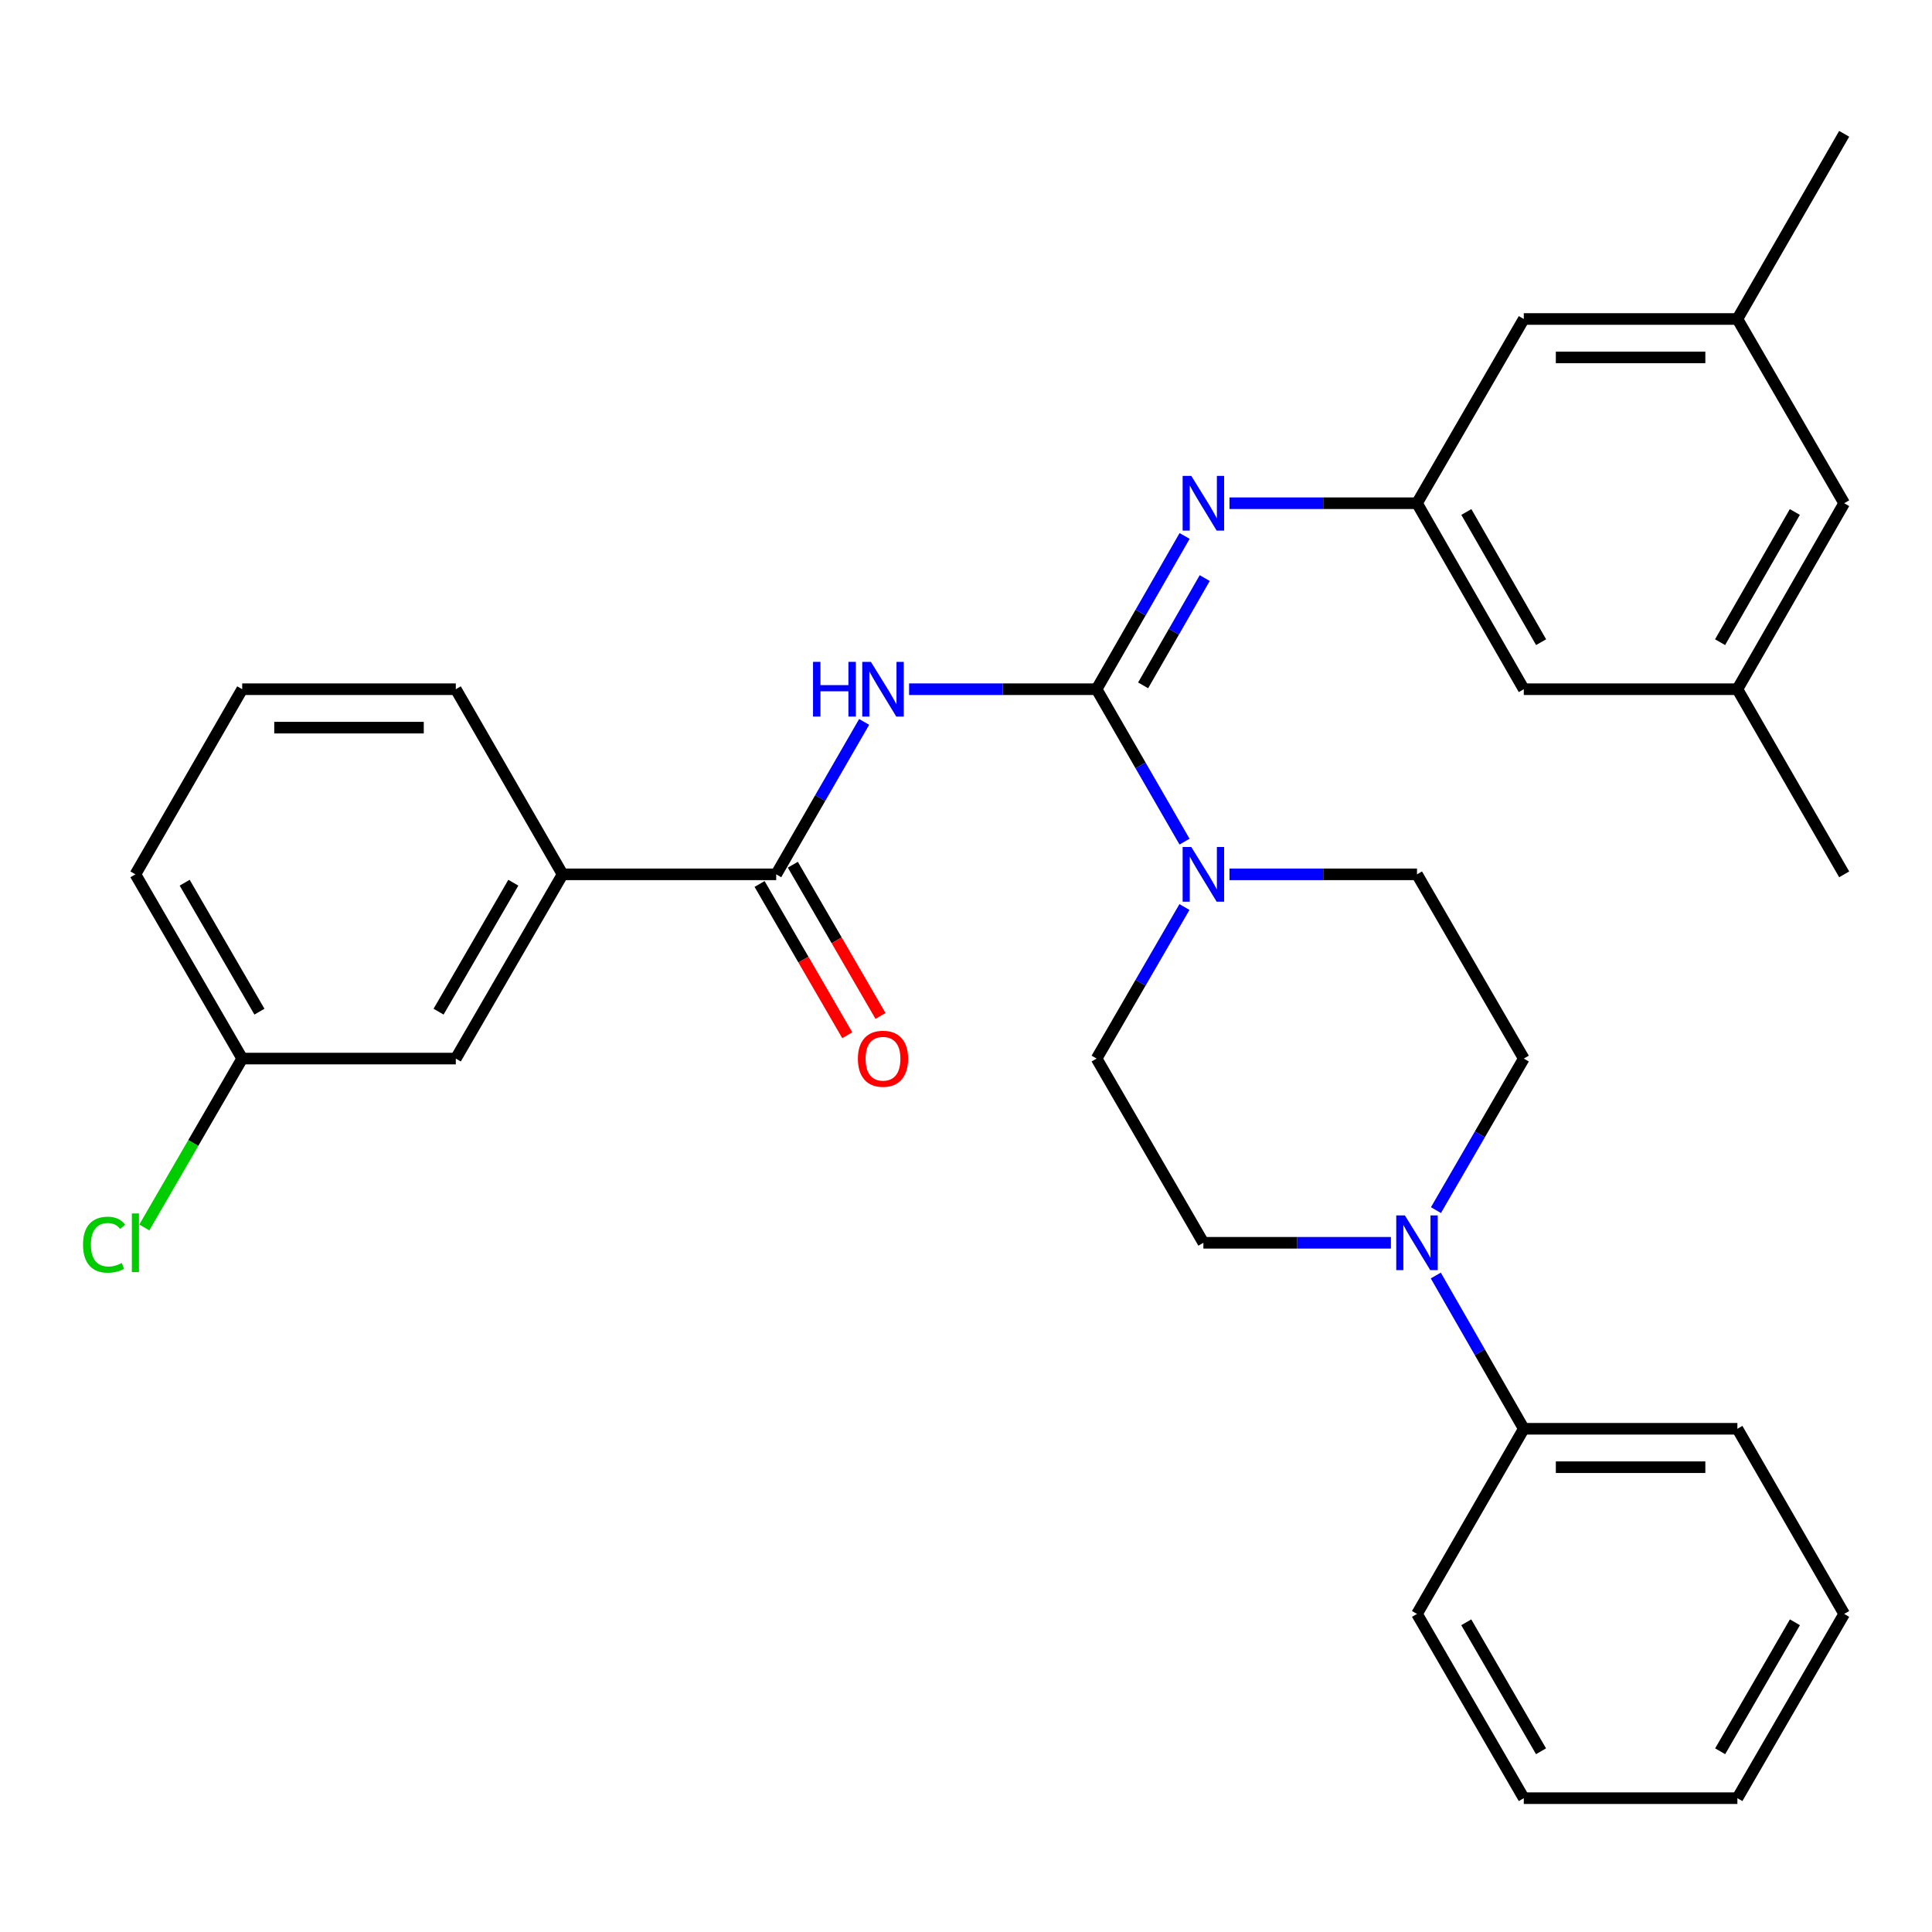<?xml version='1.0' encoding='iso-8859-1'?>
<svg version='1.1' baseProfile='full'
              xmlns='http://www.w3.org/2000/svg'
                      xmlns:rdkit='http://www.rdkit.org/xml'
                      xmlns:xlink='http://www.w3.org/1999/xlink'
                  xml:space='preserve'
width='1000px' height='1000px' viewBox='0 0 1000 1000'>
<!-- END OF HEADER -->
<rect style='opacity:1.0;fill:#FFFFFF;stroke:none' width='1000' height='1000' x='0' y='0'> </rect>
<path class='bond-0' d='M 567.595,356.735 L 519.07,356.735' style='fill:none;fill-rule:evenodd;stroke:#000000;stroke-width:6px;stroke-linecap:butt;stroke-linejoin:miter;stroke-opacity:1' />
<path class='bond-0' d='M 519.07,356.735 L 470.545,356.735' style='fill:none;fill-rule:evenodd;stroke:#0000FF;stroke-width:6px;stroke-linecap:butt;stroke-linejoin:miter;stroke-opacity:1' />
<path class='bond-1' d='M 567.595,356.735 L 590.352,396.184' style='fill:none;fill-rule:evenodd;stroke:#000000;stroke-width:6px;stroke-linecap:butt;stroke-linejoin:miter;stroke-opacity:1' />
<path class='bond-1' d='M 590.352,396.184 L 613.109,435.633' style='fill:none;fill-rule:evenodd;stroke:#0000FF;stroke-width:6px;stroke-linecap:butt;stroke-linejoin:miter;stroke-opacity:1' />
<path class='bond-3' d='M 567.595,356.735 L 590.372,317.07' style='fill:none;fill-rule:evenodd;stroke:#000000;stroke-width:6px;stroke-linecap:butt;stroke-linejoin:miter;stroke-opacity:1' />
<path class='bond-3' d='M 590.372,317.07 L 613.148,277.405' style='fill:none;fill-rule:evenodd;stroke:#0000FF;stroke-width:6px;stroke-linecap:butt;stroke-linejoin:miter;stroke-opacity:1' />
<path class='bond-3' d='M 591.678,354.741 L 607.622,326.975' style='fill:none;fill-rule:evenodd;stroke:#000000;stroke-width:6px;stroke-linecap:butt;stroke-linejoin:miter;stroke-opacity:1' />
<path class='bond-3' d='M 607.622,326.975 L 623.565,299.21' style='fill:none;fill-rule:evenodd;stroke:#0000FF;stroke-width:6px;stroke-linecap:butt;stroke-linejoin:miter;stroke-opacity:1' />
<path class='bond-2' d='M 447.278,373.661 L 424.521,413.109' style='fill:none;fill-rule:evenodd;stroke:#0000FF;stroke-width:6px;stroke-linecap:butt;stroke-linejoin:miter;stroke-opacity:1' />
<path class='bond-2' d='M 424.521,413.109 L 401.764,452.558' style='fill:none;fill-rule:evenodd;stroke:#000000;stroke-width:6px;stroke-linecap:butt;stroke-linejoin:miter;stroke-opacity:1' />
<path class='bond-7' d='M 613.067,469.474 L 590.331,508.695' style='fill:none;fill-rule:evenodd;stroke:#0000FF;stroke-width:6px;stroke-linecap:butt;stroke-linejoin:miter;stroke-opacity:1' />
<path class='bond-7' d='M 590.331,508.695 L 567.595,547.917' style='fill:none;fill-rule:evenodd;stroke:#000000;stroke-width:6px;stroke-linecap:butt;stroke-linejoin:miter;stroke-opacity:1' />
<path class='bond-8' d='M 636.377,452.558 L 684.907,452.558' style='fill:none;fill-rule:evenodd;stroke:#0000FF;stroke-width:6px;stroke-linecap:butt;stroke-linejoin:miter;stroke-opacity:1' />
<path class='bond-8' d='M 684.907,452.558 L 733.437,452.558' style='fill:none;fill-rule:evenodd;stroke:#000000;stroke-width:6px;stroke-linecap:butt;stroke-linejoin:miter;stroke-opacity:1' />
<path class='bond-6' d='M 401.764,452.558 L 291.199,452.558' style='fill:none;fill-rule:evenodd;stroke:#000000;stroke-width:6px;stroke-linecap:butt;stroke-linejoin:miter;stroke-opacity:1' />
<path class='bond-11' d='M 393.16,457.546 L 415.849,496.688' style='fill:none;fill-rule:evenodd;stroke:#000000;stroke-width:6px;stroke-linecap:butt;stroke-linejoin:miter;stroke-opacity:1' />
<path class='bond-11' d='M 415.849,496.688 L 438.539,535.829' style='fill:none;fill-rule:evenodd;stroke:#FF0000;stroke-width:6px;stroke-linecap:butt;stroke-linejoin:miter;stroke-opacity:1' />
<path class='bond-11' d='M 410.369,447.57 L 433.059,486.712' style='fill:none;fill-rule:evenodd;stroke:#000000;stroke-width:6px;stroke-linecap:butt;stroke-linejoin:miter;stroke-opacity:1' />
<path class='bond-11' d='M 433.059,486.712 L 455.748,525.854' style='fill:none;fill-rule:evenodd;stroke:#FF0000;stroke-width:6px;stroke-linecap:butt;stroke-linejoin:miter;stroke-opacity:1' />
<path class='bond-5' d='M 636.377,260.47 L 684.907,260.47' style='fill:none;fill-rule:evenodd;stroke:#0000FF;stroke-width:6px;stroke-linecap:butt;stroke-linejoin:miter;stroke-opacity:1' />
<path class='bond-5' d='M 684.907,260.47 L 733.437,260.47' style='fill:none;fill-rule:evenodd;stroke:#000000;stroke-width:6px;stroke-linecap:butt;stroke-linejoin:miter;stroke-opacity:1' />
<path class='bond-4' d='M 743.244,626.35 L 765.979,587.133' style='fill:none;fill-rule:evenodd;stroke:#0000FF;stroke-width:6px;stroke-linecap:butt;stroke-linejoin:miter;stroke-opacity:1' />
<path class='bond-4' d='M 765.979,587.133 L 788.714,547.917' style='fill:none;fill-rule:evenodd;stroke:#000000;stroke-width:6px;stroke-linecap:butt;stroke-linejoin:miter;stroke-opacity:1' />
<path class='bond-12' d='M 743.162,660.2 L 765.938,699.865' style='fill:none;fill-rule:evenodd;stroke:#0000FF;stroke-width:6px;stroke-linecap:butt;stroke-linejoin:miter;stroke-opacity:1' />
<path class='bond-12' d='M 765.938,699.865 L 788.714,739.53' style='fill:none;fill-rule:evenodd;stroke:#000000;stroke-width:6px;stroke-linecap:butt;stroke-linejoin:miter;stroke-opacity:1' />
<path class='bond-31' d='M 719.933,643.265 L 671.403,643.265' style='fill:none;fill-rule:evenodd;stroke:#0000FF;stroke-width:6px;stroke-linecap:butt;stroke-linejoin:miter;stroke-opacity:1' />
<path class='bond-31' d='M 671.403,643.265 L 622.872,643.265' style='fill:none;fill-rule:evenodd;stroke:#000000;stroke-width:6px;stroke-linecap:butt;stroke-linejoin:miter;stroke-opacity:1' />
<path class='bond-16' d='M 733.437,260.47 L 788.714,165.111' style='fill:none;fill-rule:evenodd;stroke:#000000;stroke-width:6px;stroke-linecap:butt;stroke-linejoin:miter;stroke-opacity:1' />
<path class='bond-17' d='M 733.437,260.47 L 788.714,356.735' style='fill:none;fill-rule:evenodd;stroke:#000000;stroke-width:6px;stroke-linecap:butt;stroke-linejoin:miter;stroke-opacity:1' />
<path class='bond-17' d='M 758.979,265.004 L 797.673,332.39' style='fill:none;fill-rule:evenodd;stroke:#000000;stroke-width:6px;stroke-linecap:butt;stroke-linejoin:miter;stroke-opacity:1' />
<path class='bond-13' d='M 291.199,452.558 L 235.922,547.917' style='fill:none;fill-rule:evenodd;stroke:#000000;stroke-width:6px;stroke-linecap:butt;stroke-linejoin:miter;stroke-opacity:1' />
<path class='bond-13' d='M 265.698,456.886 L 227.005,523.637' style='fill:none;fill-rule:evenodd;stroke:#000000;stroke-width:6px;stroke-linecap:butt;stroke-linejoin:miter;stroke-opacity:1' />
<path class='bond-21' d='M 291.199,452.558 L 235.922,356.735' style='fill:none;fill-rule:evenodd;stroke:#000000;stroke-width:6px;stroke-linecap:butt;stroke-linejoin:miter;stroke-opacity:1' />
<path class='bond-9' d='M 567.595,547.917 L 622.872,643.265' style='fill:none;fill-rule:evenodd;stroke:#000000;stroke-width:6px;stroke-linecap:butt;stroke-linejoin:miter;stroke-opacity:1' />
<path class='bond-10' d='M 733.437,452.558 L 788.714,547.917' style='fill:none;fill-rule:evenodd;stroke:#000000;stroke-width:6px;stroke-linecap:butt;stroke-linejoin:miter;stroke-opacity:1' />
<path class='bond-23' d='M 788.714,739.53 L 899.268,739.53' style='fill:none;fill-rule:evenodd;stroke:#000000;stroke-width:6px;stroke-linecap:butt;stroke-linejoin:miter;stroke-opacity:1' />
<path class='bond-23' d='M 805.298,759.422 L 882.685,759.422' style='fill:none;fill-rule:evenodd;stroke:#000000;stroke-width:6px;stroke-linecap:butt;stroke-linejoin:miter;stroke-opacity:1' />
<path class='bond-24' d='M 788.714,739.53 L 733.437,835.364' style='fill:none;fill-rule:evenodd;stroke:#000000;stroke-width:6px;stroke-linecap:butt;stroke-linejoin:miter;stroke-opacity:1' />
<path class='bond-19' d='M 235.922,547.917 L 125.368,547.917' style='fill:none;fill-rule:evenodd;stroke:#000000;stroke-width:6px;stroke-linecap:butt;stroke-linejoin:miter;stroke-opacity:1' />
<path class='bond-14' d='M 899.268,165.111 L 788.714,165.111' style='fill:none;fill-rule:evenodd;stroke:#000000;stroke-width:6px;stroke-linecap:butt;stroke-linejoin:miter;stroke-opacity:1' />
<path class='bond-14' d='M 882.685,185.003 L 805.298,185.003' style='fill:none;fill-rule:evenodd;stroke:#000000;stroke-width:6px;stroke-linecap:butt;stroke-linejoin:miter;stroke-opacity:1' />
<path class='bond-25' d='M 899.268,165.111 L 954.545,69.266' style='fill:none;fill-rule:evenodd;stroke:#000000;stroke-width:6px;stroke-linecap:butt;stroke-linejoin:miter;stroke-opacity:1' />
<path class='bond-32' d='M 899.268,165.111 L 954.545,260.47' style='fill:none;fill-rule:evenodd;stroke:#000000;stroke-width:6px;stroke-linecap:butt;stroke-linejoin:miter;stroke-opacity:1' />
<path class='bond-15' d='M 899.268,356.735 L 788.714,356.735' style='fill:none;fill-rule:evenodd;stroke:#000000;stroke-width:6px;stroke-linecap:butt;stroke-linejoin:miter;stroke-opacity:1' />
<path class='bond-18' d='M 899.268,356.735 L 954.545,260.47' style='fill:none;fill-rule:evenodd;stroke:#000000;stroke-width:6px;stroke-linecap:butt;stroke-linejoin:miter;stroke-opacity:1' />
<path class='bond-18' d='M 890.31,332.39 L 929.004,265.004' style='fill:none;fill-rule:evenodd;stroke:#000000;stroke-width:6px;stroke-linecap:butt;stroke-linejoin:miter;stroke-opacity:1' />
<path class='bond-26' d='M 899.268,356.735 L 954.545,452.558' style='fill:none;fill-rule:evenodd;stroke:#000000;stroke-width:6px;stroke-linecap:butt;stroke-linejoin:miter;stroke-opacity:1' />
<path class='bond-20' d='M 125.368,547.917 L 100.028,591.628' style='fill:none;fill-rule:evenodd;stroke:#000000;stroke-width:6px;stroke-linecap:butt;stroke-linejoin:miter;stroke-opacity:1' />
<path class='bond-20' d='M 100.028,591.628 L 74.687,635.338' style='fill:none;fill-rule:evenodd;stroke:#00CC00;stroke-width:6px;stroke-linecap:butt;stroke-linejoin:miter;stroke-opacity:1' />
<path class='bond-33' d='M 125.368,547.917 L 70.091,452.558' style='fill:none;fill-rule:evenodd;stroke:#000000;stroke-width:6px;stroke-linecap:butt;stroke-linejoin:miter;stroke-opacity:1' />
<path class='bond-33' d='M 134.286,523.637 L 95.592,456.886' style='fill:none;fill-rule:evenodd;stroke:#000000;stroke-width:6px;stroke-linecap:butt;stroke-linejoin:miter;stroke-opacity:1' />
<path class='bond-22' d='M 235.922,356.735 L 125.368,356.735' style='fill:none;fill-rule:evenodd;stroke:#000000;stroke-width:6px;stroke-linecap:butt;stroke-linejoin:miter;stroke-opacity:1' />
<path class='bond-22' d='M 219.339,376.627 L 141.952,376.627' style='fill:none;fill-rule:evenodd;stroke:#000000;stroke-width:6px;stroke-linecap:butt;stroke-linejoin:miter;stroke-opacity:1' />
<path class='bond-27' d='M 125.368,356.735 L 70.091,452.558' style='fill:none;fill-rule:evenodd;stroke:#000000;stroke-width:6px;stroke-linecap:butt;stroke-linejoin:miter;stroke-opacity:1' />
<path class='bond-28' d='M 899.268,739.53 L 954.545,835.364' style='fill:none;fill-rule:evenodd;stroke:#000000;stroke-width:6px;stroke-linecap:butt;stroke-linejoin:miter;stroke-opacity:1' />
<path class='bond-29' d='M 733.437,835.364 L 788.714,930.734' style='fill:none;fill-rule:evenodd;stroke:#000000;stroke-width:6px;stroke-linecap:butt;stroke-linejoin:miter;stroke-opacity:1' />
<path class='bond-29' d='M 758.939,839.695 L 797.633,906.454' style='fill:none;fill-rule:evenodd;stroke:#000000;stroke-width:6px;stroke-linecap:butt;stroke-linejoin:miter;stroke-opacity:1' />
<path class='bond-34' d='M 954.545,835.364 L 899.268,930.734' style='fill:none;fill-rule:evenodd;stroke:#000000;stroke-width:6px;stroke-linecap:butt;stroke-linejoin:miter;stroke-opacity:1' />
<path class='bond-34' d='M 929.044,839.695 L 890.35,906.454' style='fill:none;fill-rule:evenodd;stroke:#000000;stroke-width:6px;stroke-linecap:butt;stroke-linejoin:miter;stroke-opacity:1' />
<path class='bond-30' d='M 788.714,930.734 L 899.268,930.734' style='fill:none;fill-rule:evenodd;stroke:#000000;stroke-width:6px;stroke-linecap:butt;stroke-linejoin:miter;stroke-opacity:1' />
<path  class='atom-1' d='M 420.821 342.575
L 424.661 342.575
L 424.661 354.615
L 439.141 354.615
L 439.141 342.575
L 442.981 342.575
L 442.981 370.895
L 439.141 370.895
L 439.141 357.815
L 424.661 357.815
L 424.661 370.895
L 420.821 370.895
L 420.821 342.575
' fill='#0000FF'/>
<path  class='atom-1' d='M 450.781 342.575
L 460.061 357.575
Q 460.981 359.055, 462.461 361.735
Q 463.941 364.415, 464.021 364.575
L 464.021 342.575
L 467.781 342.575
L 467.781 370.895
L 463.901 370.895
L 453.941 354.495
Q 452.781 352.575, 451.541 350.375
Q 450.341 348.175, 449.981 347.495
L 449.981 370.895
L 446.301 370.895
L 446.301 342.575
L 450.781 342.575
' fill='#0000FF'/>
<path  class='atom-2' d='M 616.612 438.398
L 625.892 453.398
Q 626.812 454.878, 628.292 457.558
Q 629.772 460.238, 629.852 460.398
L 629.852 438.398
L 633.612 438.398
L 633.612 466.718
L 629.732 466.718
L 619.772 450.318
Q 618.612 448.398, 617.372 446.198
Q 616.172 443.998, 615.812 443.318
L 615.812 466.718
L 612.132 466.718
L 612.132 438.398
L 616.612 438.398
' fill='#0000FF'/>
<path  class='atom-4' d='M 616.612 246.31
L 625.892 261.31
Q 626.812 262.79, 628.292 265.47
Q 629.772 268.15, 629.852 268.31
L 629.852 246.31
L 633.612 246.31
L 633.612 274.63
L 629.732 274.63
L 619.772 258.23
Q 618.612 256.31, 617.372 254.11
Q 616.172 251.91, 615.812 251.23
L 615.812 274.63
L 612.132 274.63
L 612.132 246.31
L 616.612 246.31
' fill='#0000FF'/>
<path  class='atom-5' d='M 727.177 629.105
L 736.457 644.105
Q 737.377 645.585, 738.857 648.265
Q 740.337 650.945, 740.417 651.105
L 740.417 629.105
L 744.177 629.105
L 744.177 657.425
L 740.297 657.425
L 730.337 641.025
Q 729.177 639.105, 727.937 636.905
Q 726.737 634.705, 726.377 634.025
L 726.377 657.425
L 722.697 657.425
L 722.697 629.105
L 727.177 629.105
' fill='#0000FF'/>
<path  class='atom-12' d='M 444.041 547.997
Q 444.041 541.197, 447.401 537.397
Q 450.761 533.597, 457.041 533.597
Q 463.321 533.597, 466.681 537.397
Q 470.041 541.197, 470.041 547.997
Q 470.041 554.877, 466.641 558.797
Q 463.241 562.677, 457.041 562.677
Q 450.801 562.677, 447.401 558.797
Q 444.041 554.917, 444.041 547.997
M 457.041 559.477
Q 461.361 559.477, 463.681 556.597
Q 466.041 553.677, 466.041 547.997
Q 466.041 542.437, 463.681 539.637
Q 461.361 536.797, 457.041 536.797
Q 452.721 536.797, 450.361 539.597
Q 448.041 542.397, 448.041 547.997
Q 448.041 553.717, 450.361 556.597
Q 452.721 559.477, 457.041 559.477
' fill='#FF0000'/>
<path  class='atom-21' d='M 42.971 644.245
Q 42.971 637.205, 46.251 633.525
Q 49.571 629.805, 55.851 629.805
Q 61.691 629.805, 64.811 633.925
L 62.171 636.085
Q 59.891 633.085, 55.851 633.085
Q 51.571 633.085, 49.291 635.965
Q 47.051 638.805, 47.051 644.245
Q 47.051 649.845, 49.371 652.725
Q 51.731 655.605, 56.291 655.605
Q 59.411 655.605, 63.051 653.725
L 64.171 656.725
Q 62.691 657.685, 60.451 658.245
Q 58.211 658.805, 55.731 658.805
Q 49.571 658.805, 46.251 655.045
Q 42.971 651.285, 42.971 644.245
' fill='#00CC00'/>
<path  class='atom-21' d='M 68.251 628.085
L 71.931 628.085
L 71.931 658.445
L 68.251 658.445
L 68.251 628.085
' fill='#00CC00'/>
</svg>
